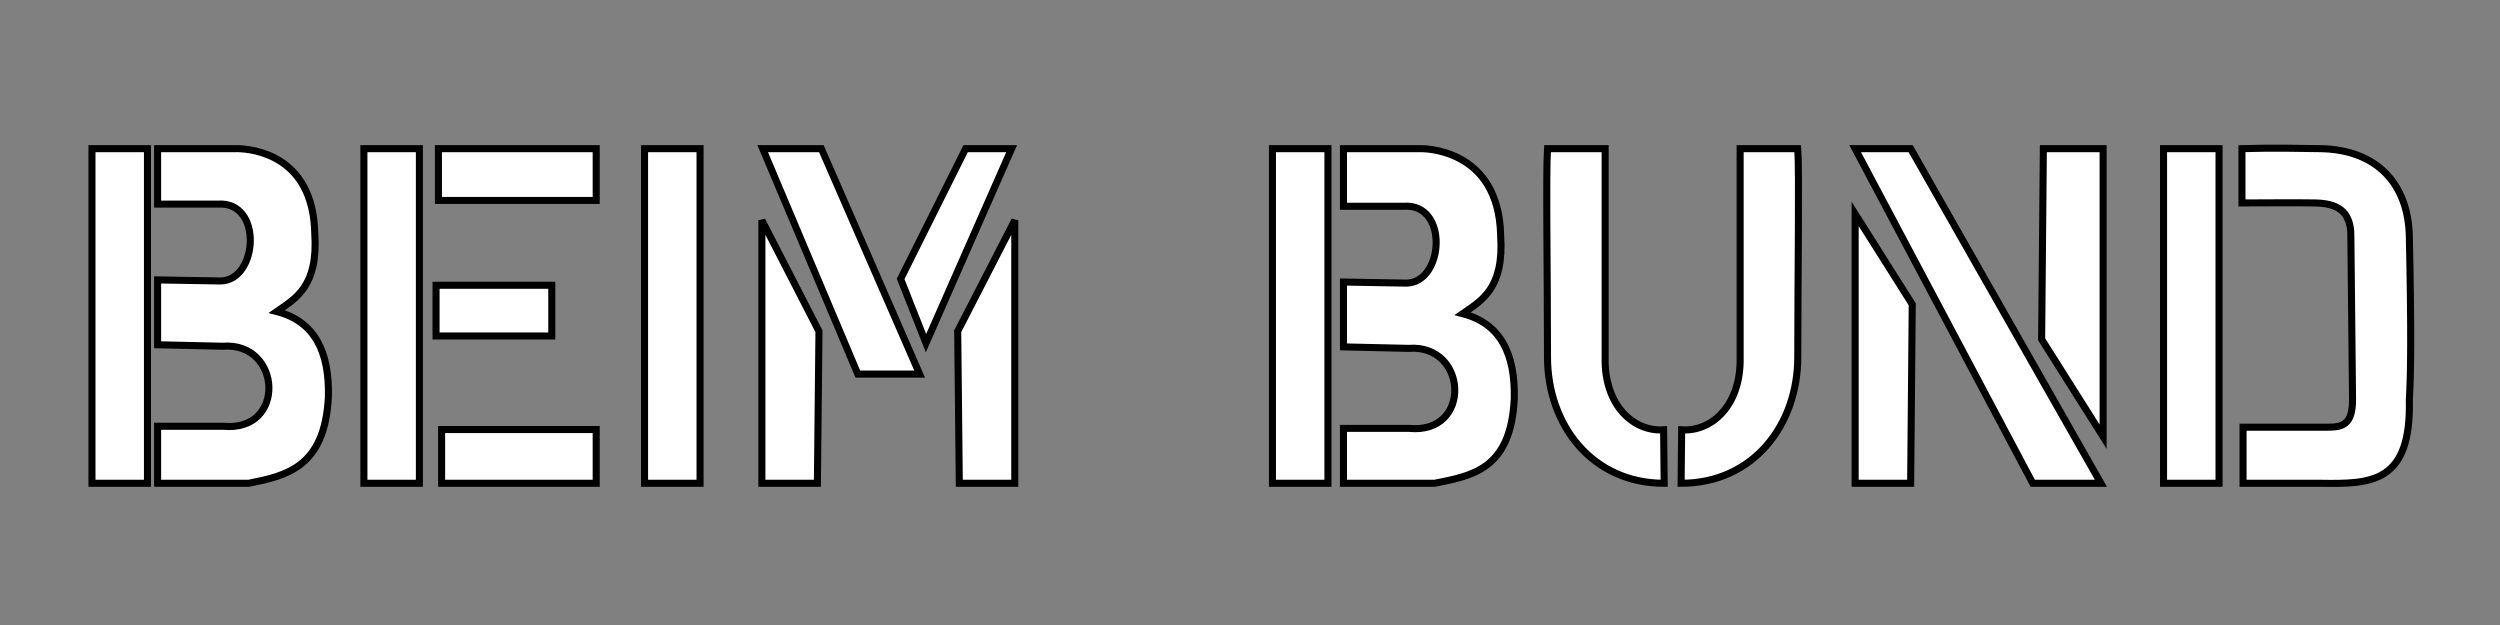 <svg xmlns:xlink="http://www.w3.org/1999/xlink" xmlns:osb="http://www.openswatchbook.org/uri/2009/osb" xmlns:dc="http://purl.org/dc/elements/1.1/" xmlns:cc="http://creativecommons.org/ns#" xmlns:rdf="http://www.w3.org/1999/02/22-rdf-syntax-ns#" xmlns:svg="http://www.w3.org/2000/svg" xmlns="http://www.w3.org/2000/svg" xmlns:sodipodi="http://sodipodi.sourceforge.net/DTD/sodipodi-0.dtd" xmlns:inkscape="http://www.inkscape.org/namespaces/inkscape" width="1500" height="375" viewBox="0 0 708.661 177.165" id="svg2" version="1.1" inkscape:version="0.91 r13725" sodipodi:docname="BEIM BUND 1982 SERIE.svg"><rect x="0" y="0" width="708.661" height="177.165" fill="#808080" stroke="none"/><SCRIPT xmlns="" id="allow-copy_script"/>
  <defs id="defs4">
    <linearGradient id="linearGradient5082" osb:paint="solid">
      <stop style="stop-color:#000000;stop-opacity:1;" offset="0" id="stop5084"/>
    </linearGradient>
  </defs>
  <sodipodi:namedview id="base" pagecolor="#ffffff" bordercolor="#666666" borderopacity="1.0" inkscape:pageopacity="0.0" inkscape:pageshadow="2" inkscape:zoom="1.4" inkscape:cx="398.86168" inkscape:cy="170.18862" inkscape:document-units="px" inkscape:current-layer="layer1" showgrid="false" inkscape:window-width="1920" inkscape:window-height="1009" inkscape:window-x="-8" inkscape:window-y="-8" inkscape:window-maximized="1"/>
  <g inkscape:label="Ebene 1" inkscape:groupmode="layer" id="layer1" transform="translate(0,-875.197)">
    <path style="fill:#ffffff;fill-opacity:1;stroke:#000000;stroke-opacity:1;opacity:1;stroke-width:2;stroke-miterlimit:4;stroke-dasharray:none" d="M 647.426 42.002 C 643.99 41.982 640.269 42.006 635.516 42.137 L 635.516 57.531 C 642.079 57.551 649.74 57.4 656.258 57.531 C 662.095 57.649 666.499 59.464 666.387 67.08 L 666.863 113.416 C 666.83 121.626 662.905 121.087 657.77 121.1 L 635.826 121.1 L 635.826 136.988 L 657.77 136.988 C 672.017 137.217 683.518 137.076 682.959 113.416 C 683.368 106.433 683.57 94.939 682.959 66.947 C 682.64 52.341 673.966 42.365 657.635 42.137 C 654.014 42.086 650.862 42.022 647.426 42.002 z M 67.4 42.131 C 66.792 42.116 66.443 42.137 66.443 42.137 L 44.676 42.137 L 44.676 57.857 L 61.77 57.857 C 74.599 56.971 73.156 79.475 62.555 79.648 L 44.676 79.344 L 44.676 97.727 L 63.127 98.143 C 79.91 96.829 81.224 122.603 63.238 120.824 L 44.676 120.824 L 44.676 136.988 L 70.514 136.988 C 81.061 134.881 92.138 132.54 93.088 112.402 C 93.39 99.75 89.222 91.081 78.447 88.309 C 83.848 84.558 90.247 81.208 89.223 66.068 C 88.734 44.02 71.661 42.233 67.4 42.131 z M 26.072 42.137 L 26.072 136.988 L 41.803 136.988 L 41.803 42.137 L 26.072 42.137 z M 103.154 42.137 L 103.154 136.988 L 118.885 136.988 L 118.885 42.137 L 103.154 42.137 z M 124.277 42.137 L 124.277 56.816 L 169 56.816 L 169 42.137 L 124.277 42.137 z M 182.707 42.137 L 182.707 136.988 L 198.439 136.988 L 198.439 42.137 L 182.707 42.137 z M 216.193 42.137 L 243.16 106.031 L 260.688 106.031 L 232.822 42.137 L 216.193 42.137 z M 273.723 42.137 L 255.295 79.064 L 262.486 97.268 L 286.758 42.137 L 273.723 42.137 z M 360.693 42.137 L 360.693 136.988 L 376.424 136.988 L 376.424 42.137 L 360.693 42.137 z M 380.828 42.137 L 380.828 58.463 L 397.922 58.463 C 410.751 57.576 409.31 80.08 398.709 80.254 L 380.828 79.949 L 380.828 98.332 L 399.279 98.748 C 416.063 97.434 417.378 123.206 399.393 121.428 L 380.828 121.428 L 380.828 136.988 L 406.666 136.988 C 417.213 134.881 428.29 133.143 429.24 113.006 C 429.542 100.353 425.377 91.687 414.602 88.914 C 420.002 85.163 426.401 81.813 425.377 66.674 C 424.819 41.475 402.598 42.137 402.598 42.137 L 380.828 42.137 z M 438.664 42.137 C 438.198 49.116 438.648 75.9 438.664 101.287 C 438.676 120.477 451.339 137.026 471.734 136.988 L 471.574 121.846 C 463.003 122.413 454.693 114.87 455 101.287 L 455 42.137 L 438.664 42.137 z M 493.266 42.137 L 493.266 101.287 C 493.572 114.87 485.262 122.413 476.691 121.846 L 476.533 136.988 C 496.928 137.026 509.589 120.477 509.602 101.287 C 509.618 75.9 510.068 49.116 509.602 42.137 L 493.266 42.137 z M 525.869 42.137 L 576.209 136.988 L 595.535 136.988 L 541.602 42.137 L 525.869 42.137 z M 579.217 42.137 L 578.732 96.197 L 596.158 123.787 L 596.158 42.137 L 579.217 42.137 z M 613.289 42.137 L 613.289 136.988 L 629.02 136.988 L 629.02 42.137 L 613.289 42.137 z M 525.869 60.637 L 525.869 136.988 L 541.602 136.988 L 542.051 86.256 L 525.869 60.637 z M 215.967 62.436 L 215.967 136.988 L 231.699 136.988 L 232.148 93.896 L 215.967 62.436 z M 287.656 62.436 L 271.477 93.896 L 271.926 136.988 L 287.656 136.988 L 287.656 62.436 z M 123.604 80.863 L 123.604 95.246 L 156.414 95.246 L 156.414 80.863 L 123.604 80.863 z M 125.178 121.764 L 125.178 136.988 L 169 136.988 L 169 121.764 L 125.178 121.764 z " transform="translate(0,875.197)" id="rect4811"/>
  </g>
</svg>